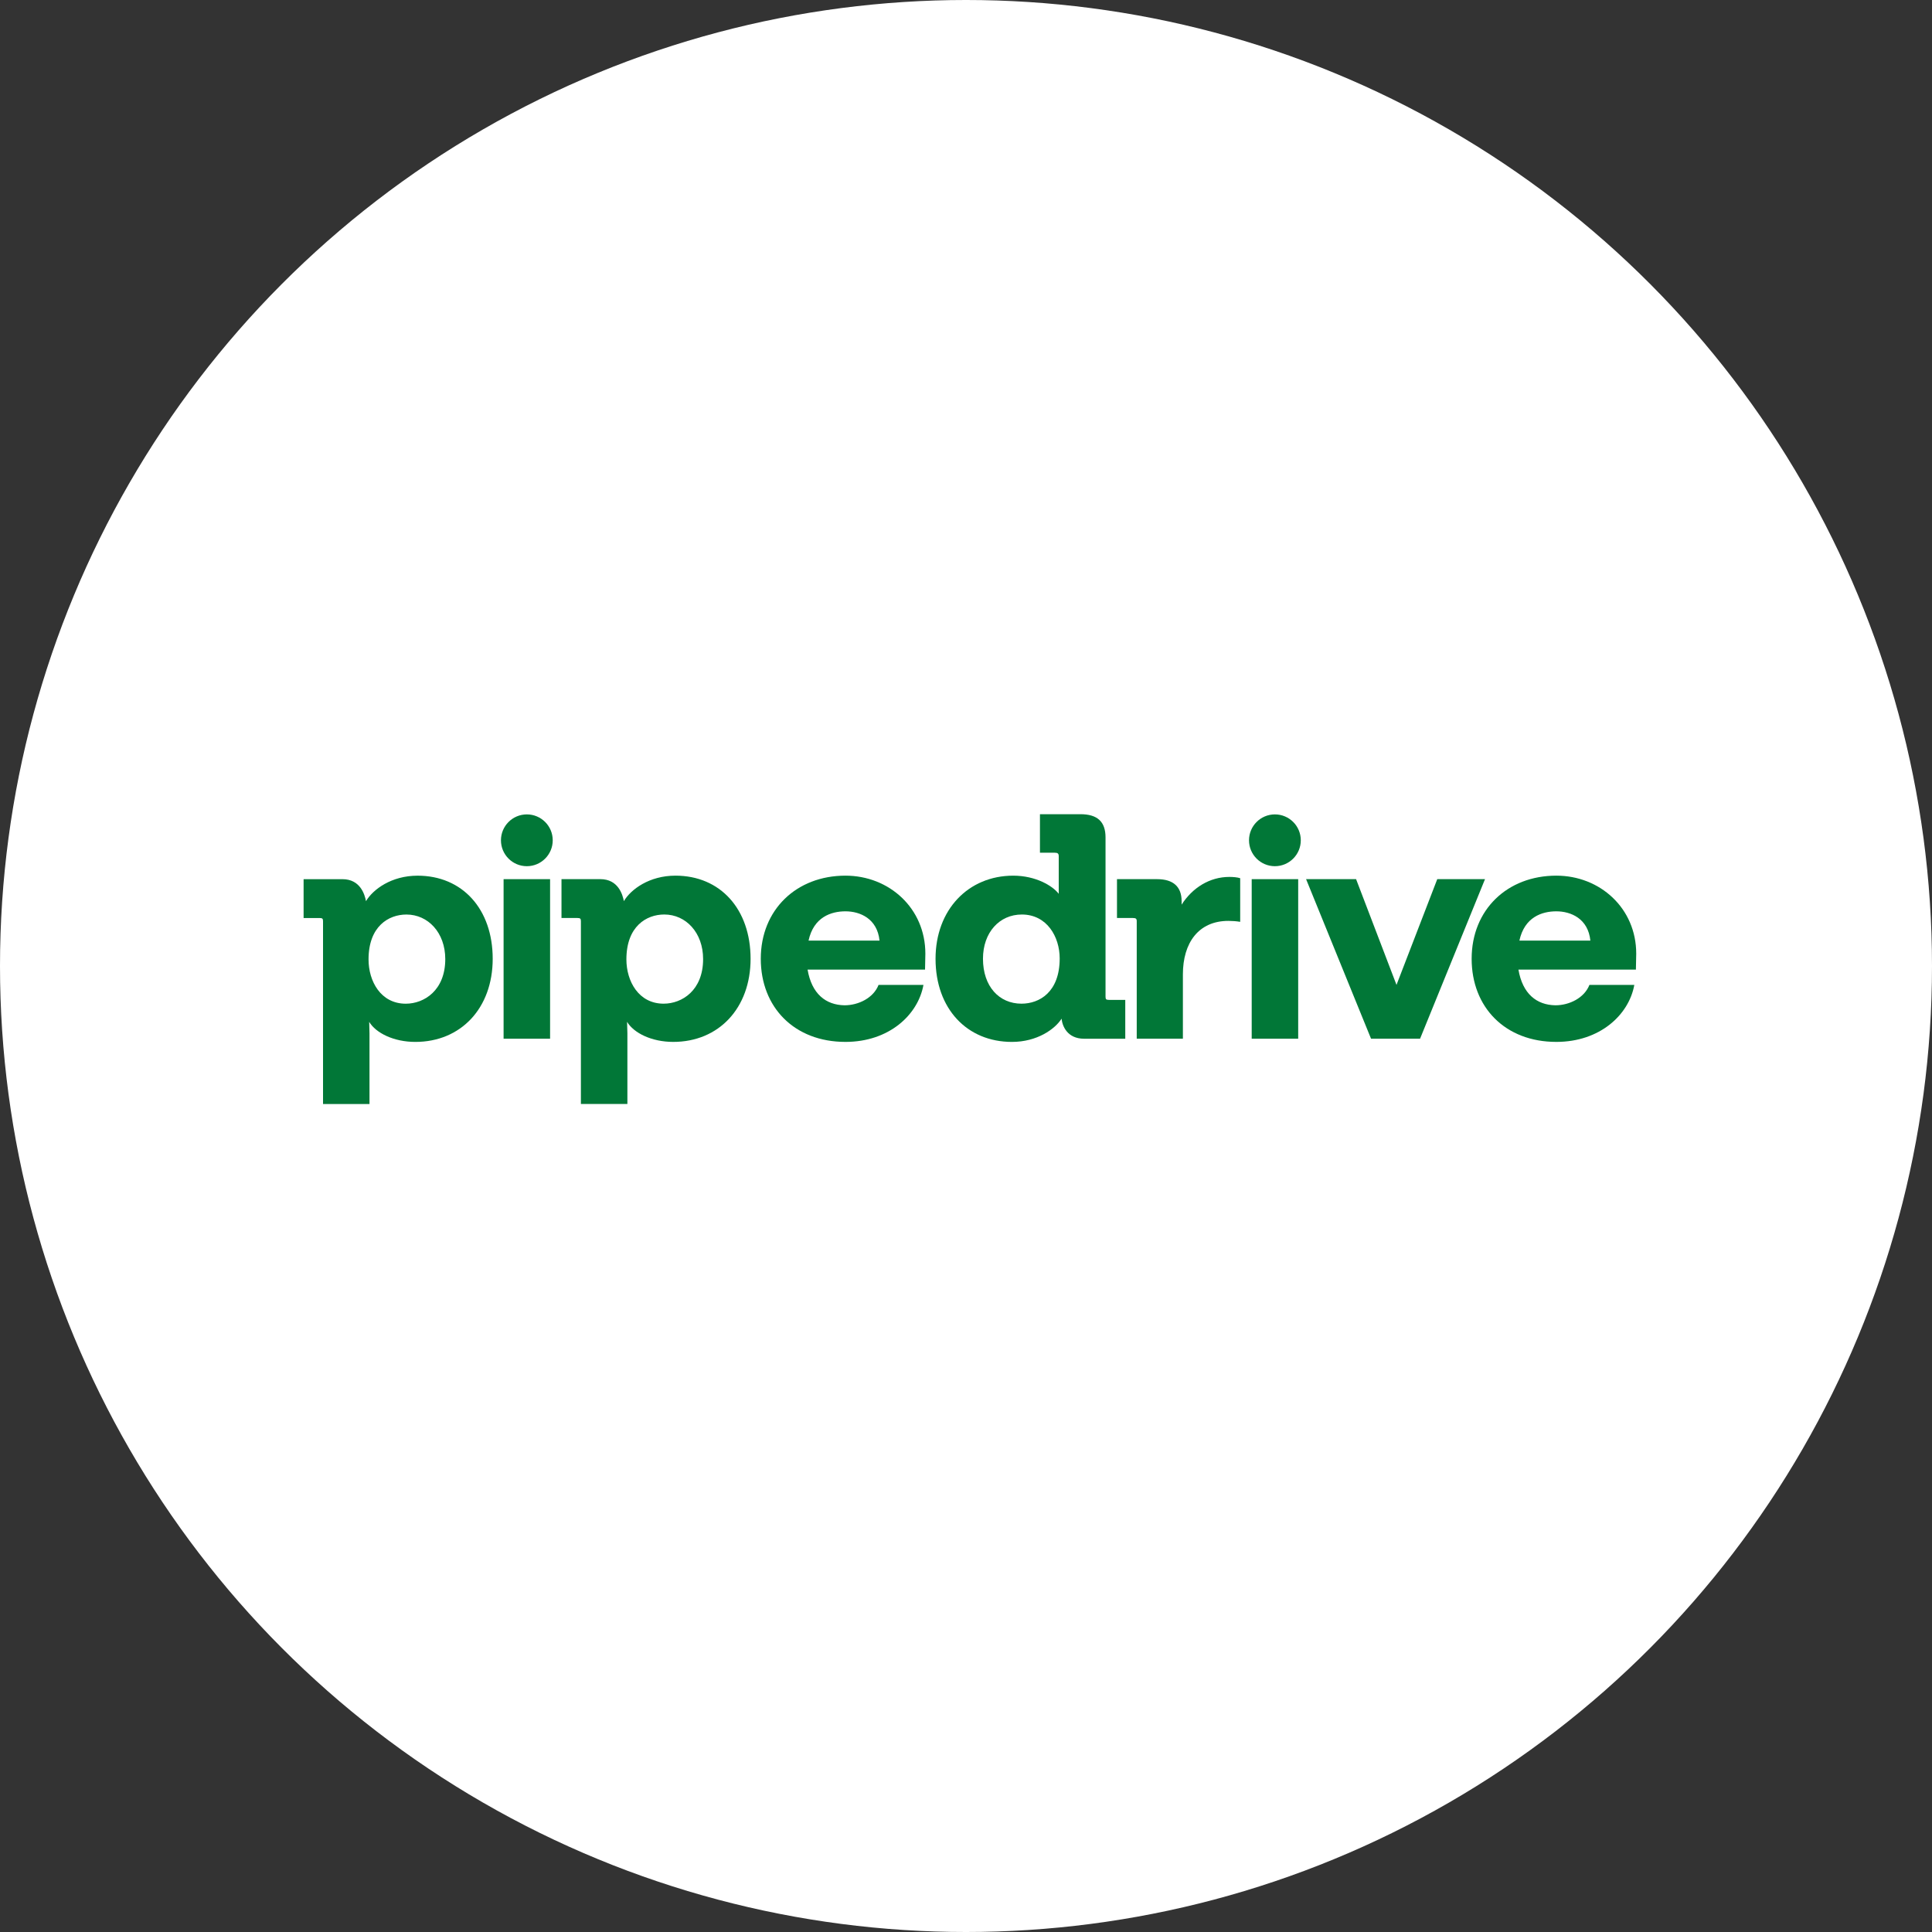 <?xml version="1.0" encoding="UTF-8"?> <svg xmlns="http://www.w3.org/2000/svg" width="140" height="140" viewBox="0 0 140 140" fill="none"><rect x="0" y="0" width="140" height="140" fill="#333333" stroke="none"/><circle cx="70" cy="70" r="70" fill="white"></circle><path fill-rule="evenodd" clip-rule="evenodd" d="M38.177 62.768C39.213 62.768 40.053 61.927 40.053 60.891C40.053 59.854 39.213 59.014 38.177 59.014C37.141 59.014 36.301 59.854 36.301 60.891C36.301 61.927 37.141 62.768 38.177 62.768Z" fill="#017737"></path><path fill-rule="evenodd" clip-rule="evenodd" d="M39.861 63.707H36.492V75.269H39.861V63.707Z" fill="#017737"></path><path fill-rule="evenodd" clip-rule="evenodd" d="M92.384 62.768C93.42 62.768 94.26 61.927 94.26 60.891C94.26 59.854 93.42 59.014 92.384 59.014C91.348 59.014 90.508 59.854 90.508 60.891C90.508 61.927 91.348 62.768 92.384 62.768Z" fill="#017737"></path><path fill-rule="evenodd" clip-rule="evenodd" d="M94.072 63.707H90.703V75.269H94.072V63.707Z" fill="#017737"></path><path fill-rule="evenodd" clip-rule="evenodd" d="M118.567 69.107C118.567 65.807 115.937 63.453 112.777 63.453C109.225 63.453 106.641 65.922 106.641 69.477C106.641 72.985 109.063 75.5 112.777 75.5C115.937 75.5 118.037 73.539 118.429 71.369H115.176C114.806 72.316 113.722 72.847 112.708 72.847C111.347 72.824 110.332 72.016 110.032 70.262H118.544L118.567 69.107ZM110.101 68.161C110.47 66.453 111.739 66.038 112.776 66.038C113.838 66.038 115.084 66.569 115.244 68.161H110.101Z" fill="#017737"></path><path fill-rule="evenodd" clip-rule="evenodd" d="M104.149 63.707H107.609L102.903 75.269H99.351L94.644 63.707H98.267L101.196 71.368L104.149 63.707Z" fill="#017737"></path><path fill-rule="evenodd" clip-rule="evenodd" d="M85.624 65.553C86.409 64.33 87.654 63.545 89.084 63.545C89.338 63.545 89.661 63.568 89.869 63.638V66.799C89.592 66.753 89.292 66.731 89.015 66.731C86.847 66.731 85.717 68.323 85.717 70.607V75.269H82.372V66.753C82.372 66.569 82.302 66.522 82.095 66.522H80.941V63.707H83.848C85.025 63.707 85.624 64.261 85.624 65.3V65.553Z" fill="#017737"></path><path fill-rule="evenodd" clip-rule="evenodd" d="M80.342 72.454C80.157 72.454 80.111 72.408 80.111 72.222V60.684C80.111 59.531 79.511 59 78.289 59H75.359V61.792H76.444C76.651 61.792 76.72 61.861 76.72 62.046V64.769C76.282 64.193 75.06 63.454 73.422 63.454C70.169 63.454 67.793 65.923 67.793 69.477C67.793 73.1 70.077 75.501 73.329 75.501C75.151 75.501 76.444 74.577 76.927 73.816C76.973 74.324 77.32 75.271 78.565 75.271H81.541V72.456H80.342V72.454ZM74.021 72.73C72.406 72.73 71.23 71.484 71.23 69.476C71.23 67.561 72.43 66.269 74.044 66.269C75.866 66.269 76.789 67.884 76.789 69.453C76.789 71.9 75.314 72.73 74.021 72.73Z" fill="#017737"></path><path fill-rule="evenodd" clip-rule="evenodd" d="M67.055 69.107C67.055 65.807 64.426 63.453 61.265 63.453C57.713 63.453 55.129 65.922 55.129 69.477C55.129 72.985 57.551 75.5 61.265 75.5C64.426 75.5 66.525 73.539 66.917 71.369H63.664C63.295 72.316 62.21 72.847 61.196 72.847C59.834 72.824 58.82 72.016 58.52 70.262H67.032L67.055 69.107ZM58.59 68.161C58.959 66.453 60.228 66.038 61.265 66.038C62.327 66.038 63.572 66.569 63.734 68.161H58.59Z" fill="#017737"></path><path fill-rule="evenodd" clip-rule="evenodd" d="M48.945 63.453C47.053 63.453 45.715 64.445 45.208 65.299C45.115 64.814 44.793 63.706 43.501 63.706H40.688V66.522H41.84C42.048 66.522 42.094 66.568 42.094 66.753V79.999H45.463V74.876L45.44 74.046C45.924 74.854 47.216 75.5 48.784 75.5C52.083 75.5 54.39 73.054 54.39 69.477C54.388 65.876 52.197 63.453 48.945 63.453ZM48.09 72.73C46.268 72.73 45.391 71.091 45.391 69.522C45.391 67.123 46.845 66.268 48.136 66.268C49.704 66.268 50.95 67.584 50.95 69.498C50.951 71.761 49.429 72.73 48.09 72.73Z" fill="#017737"></path><path fill-rule="evenodd" clip-rule="evenodd" d="M35.703 69.478C35.703 73.055 33.396 75.501 30.097 75.501C28.529 75.501 27.236 74.855 26.753 74.047L26.775 74.877V80H23.408V66.754C23.408 66.57 23.362 66.523 23.154 66.523H22V63.708H24.815C26.106 63.708 26.43 64.816 26.521 65.301C27.029 64.447 28.366 63.455 30.258 63.455C33.511 63.454 35.703 65.877 35.703 69.478ZM32.266 69.5C32.266 67.585 31.02 66.27 29.451 66.27C28.159 66.27 26.706 67.124 26.706 69.524C26.706 71.093 27.582 72.732 29.405 72.732C30.743 72.731 32.266 71.762 32.266 69.5Z" fill="#017737"></path></svg> 